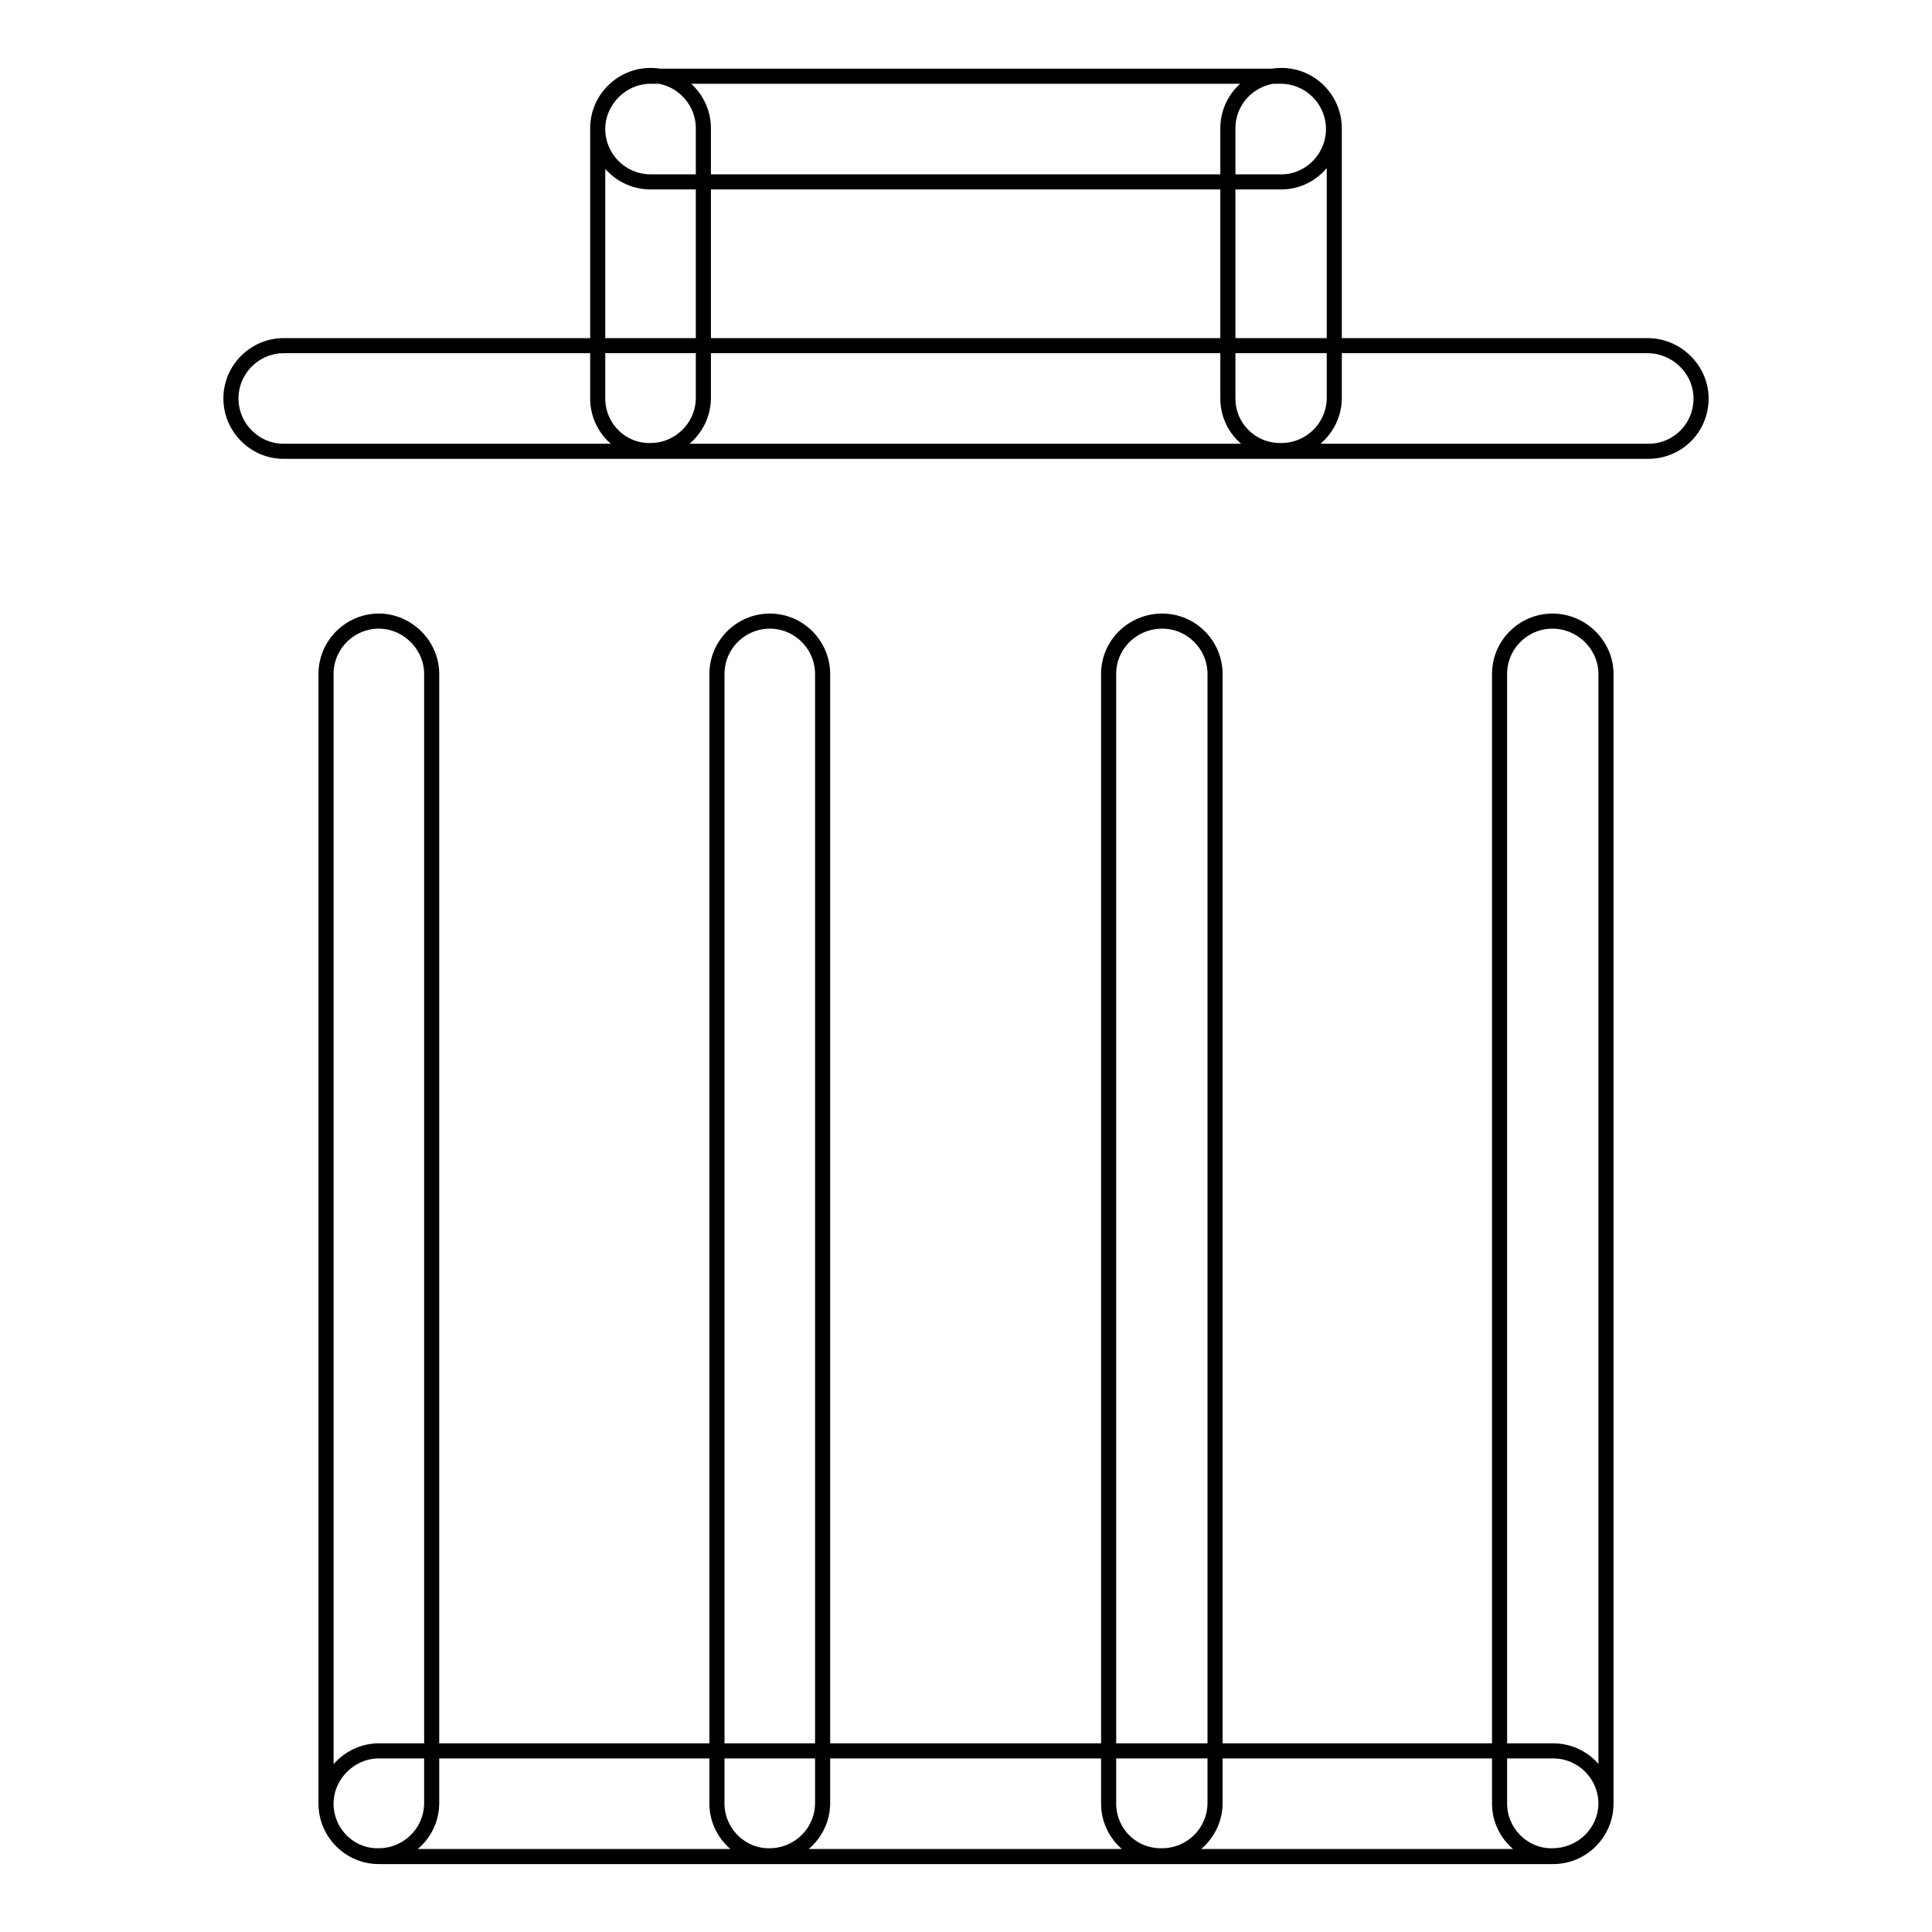 <?xml version="1.0" encoding="utf-8"?>
<!-- Svg Vector Icons : http://www.onlinewebfonts.com/icon -->
<!DOCTYPE svg PUBLIC "-//W3C//DTD SVG 1.1//EN" "http://www.w3.org/Graphics/SVG/1.1/DTD/svg11.dtd">
<svg version="1.1" xmlns="http://www.w3.org/2000/svg" xmlns:xlink="http://www.w3.org/1999/xlink" x="0px" y="0px" viewBox="0 0 256 256" enable-background="new 0 0 256 256" xml:space="preserve">
<g> <path stroke-width="2" fill-opacity="0" stroke="#000000"  d="M169.8,24.1H86.2c-3.9,0-7-3.2-7-7s3.2-7,7-7h83.5c3.9,0,7,3.2,7,7S173.6,24.1,169.8,24.1z M79.2,52.8V17 c0-3.9,3.2-7,7-7c3.9,0,7,3.2,7,7v35.7c0,3.9-3.2,7-7,7C82.4,59.8,79.2,56.7,79.2,52.8z M162.7,52.8V17c0-3.9,3.2-7,7.1-7 c3.9,0,7,3.2,7,7v35.7c0,3.9-3.2,7-7,7C165.9,59.8,162.7,56.7,162.7,52.8z M218.4,59.8H37.6c-3.9,0-7-3.2-7-7c0-3.9,3.2-7,7-7 h180.7c3.9,0,7.1,3.2,7.1,7C225.4,56.7,222.3,59.8,218.4,59.8L218.4,59.8z M43.2,239V89.3c0-3.9,3.2-7,7-7s7,3.2,7,7v149.6 c0,3.9-3.2,7-7,7C46.3,246,43.2,242.8,43.2,239z M95,239V89.3c0-3.9,3.2-7,7-7c3.9,0,7,3.2,7,7v149.6c0,3.9-3.2,7-7,7 C98.2,246,95,242.8,95,239z M146.9,239V89.3c0-3.9,3.2-7,7.1-7c3.9,0,7,3.2,7,7v149.6c0,3.9-3.2,7-7,7 C150,246,146.9,242.8,146.9,239z M198.7,239V89.3c0-3.9,3.2-7,7-7c3.9,0,7.1,3.2,7.1,7v149.6c0,3.9-3.2,7-7.1,7 C201.9,246,198.7,242.8,198.7,239z M205.8,246H50.2c-3.9,0-7-3.2-7-7s3.2-7,7-7h155.6c3.9,0,7,3.2,7,7S209.7,246,205.8,246z"/></g>
</svg>